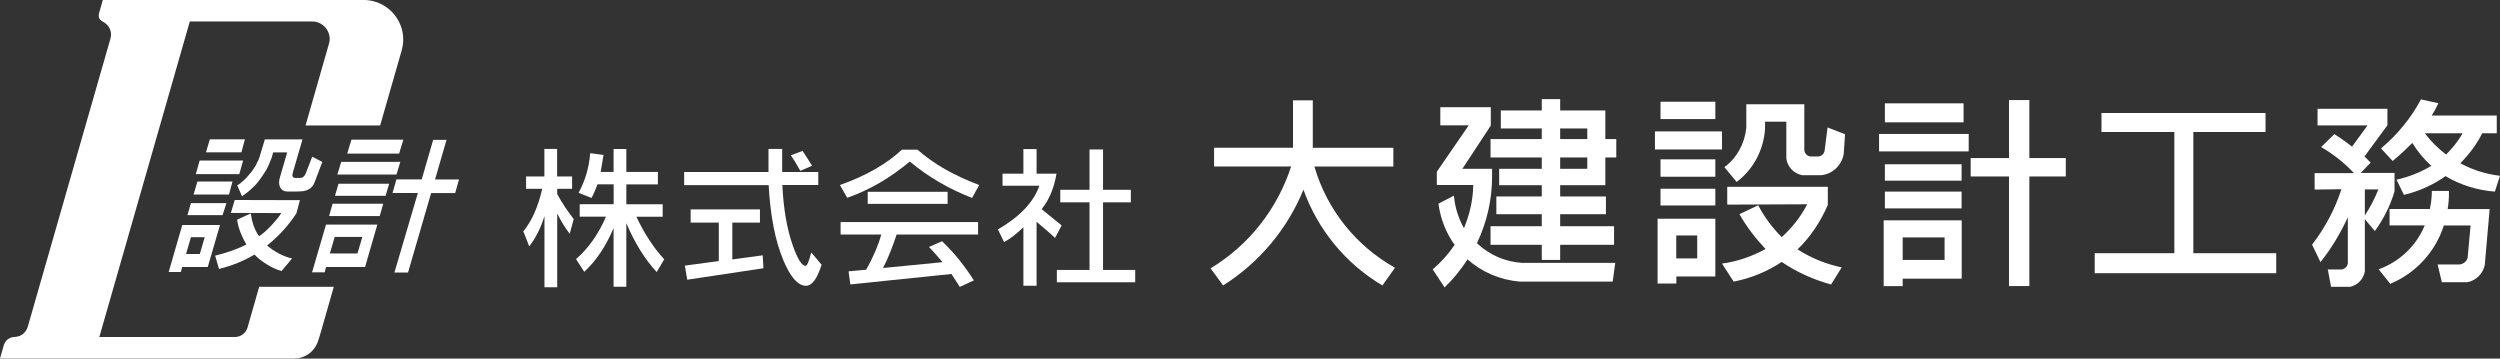 <?xml version="1.0" encoding="UTF-8"?><svg id="_レイヤー_2" xmlns="http://www.w3.org/2000/svg" width="292.26" height="41.92" viewBox="0 0 292.26 41.92"><rect x="0" y="0" width="292.26" height="41.92" fill="#333333" stroke="none"/><defs><style>.cls-1{fill:#fff;fill-rule:evenodd;}</style></defs><g id="_レイヤー_5"><path class="cls-1" d="M30.96,16.3h4.4s-1.14,3.93-1.14,3.93c-.07.23-.07.56.28.57h.63c.31,0,.53-.31.61-.52l.76-1.96,1.18.61-.93,2.45c-.25.66-.9.97-1.57.99-.16,0-.37.02-.54.02h-1.03c-.84,0-1.18-.78-.87-1.71l.83-2.86h-1.64s-.16.6-.16.6c-.12.3-.24.6-.36.87-.12.3-.27.56-.47.87-.16.26-.35.53-.54.79-.19.26-.39.53-.62.75-.23.23-.46.45-.73.68-.23.19-.49.38-.76.56l-.56-1.28c.23-.11.42-.26.57-.41.19-.15.38-.34.53-.49.15-.19.34-.38.46-.56v.04c.15-.23.31-.41.42-.6.16-.23.27-.41.35-.64.12-.19.2-.41.28-.64l.61-2.03h0ZM27.45,23.38l7.61.02-.41,1.54c-.83,1.27-1.86,2.49-3.42,3.76.75.67,1.89,1.29,2.91,1.52l-1.23,1.47c-1.09-.3-2.41-1.13-3.16-1.93-1.18.71-2.63,1.31-4.15,1.68l-.45-1.55c1.2-.31,2.5-.71,3.65-1.31-.36-.59-.95-1.8-1.08-2.9l1.59-.73c.14.95.41,1.88.97,2.66.81-.44,2.33-2.18,2.6-2.7l-5.89-.02.45-1.51h0ZM22.33,23.75h4.14s-.45,1.4-.45,1.4h-4.11s.41-1.4.41-1.4h0ZM23.07,21.22h4.11s-.41,1.52-.41,1.52h-4.14s.45-1.52.45-1.52h0ZM23.34,18.77h5.08s-.45,1.59-.45,1.59h-5.08s.45-1.59.45-1.59h0ZM24.52,16.29h4.11s-.41,1.52-.41,1.52h-4.14s.45-1.52.45-1.52h0ZM21.32,26.3h4.4s-1.43,4.91-1.43,4.91h-2.99s-.16.59-.16.59h-1.42s1.59-5.5,1.59-5.5h0ZM22.33,27.73h1.6s-.57,1.96-.57,1.96h-1.61s.57-1.96.57-1.96h0Z"/><path class="cls-1" d="M50.85,20.98h2.81s-.45,1.59-.45,1.59h-2.81s-2.7,9.29-2.7,9.29h-1.59s2.74-9.3,2.74-9.3h-2.96s.45-1.59.45-1.59h2.96s1.34-4.62,1.34-4.62h1.56s-1.34,4.63-1.34,4.63h0ZM38.12,31.2l-.16.64h-1.48s1.63-5.58,1.63-5.58h6s-1.43,4.95-1.43,4.95h-4.55ZM41.08,16.33h6.07s-.49,1.63-.49,1.63h-6.07s.49-1.63.49-1.63h0ZM39.89,18.92h6.91s-.45,1.48-.45,1.48h-6.91s.45-1.48.45-1.48h0ZM39.57,21.48h5.92s-.41,1.41-.41,1.41h-5.92s.41-1.41.41-1.41h0ZM38.88,23.82h5.92s-.41,1.44-.41,1.44h-5.92s.41-1.44.41-1.44h0ZM39.14,27.7h3.22s-.57,1.93-.57,1.93h-3.23s.57-1.93.57-1.93h0Z"/><path class="cls-1" d="M12.02,0h27.91s2.52,0,2.52,0h.08c.07,0,.13,0,.2,0,2.45.12,4.41,2.15,4.41,4.62,0,.49-.09.95-.22,1.41l-2.48,8.64h-8.72l2.7-9.43c.07-.23.12-.45.12-.69,0-1.06-.81-1.93-1.84-2.03-.14-.01-.28-.01-.42-.01h-14.09l-10.58,36.89h15.84c.69,0,1.28-.45,1.48-1.08l1.37-4.79h8.72l-1.5,5.25c-.07.25-.14.49-.22.73-.03.08-.05.16-.08.24-.02.06-.04.12-.06.18-.02.07-.05.14-.08.21-.45,1.04-1.47,1.77-2.67,1.77H0l.39-1.37c.05-.18.1-.35.2-.51.21-.36.59-.6,1.02-.63.35-.03.63-.06.94-.26.19-.12.35-.28.47-.46.11-.16.19-.35.24-.53L12.89,4.59c.05-.18.09-.35.09-.54,0-.48-.2-.91-.52-1.21-.14-.14-.3-.23-.47-.33-.25-.15-.45-.3-.45-.7,0-.17.06-.36.11-.52L12.02,0h0Z"/><path class="cls-1" d="M153.47,11.74v5.54h9.42v2.19h-9.23c1.47,5.05,4.86,9.27,9.42,11.83l-1.47,2.07c-4.26-2.52-7.54-6.48-9.23-11.19-1.89,4.6-5.16,8.52-9.39,11.19l-1.47-2c4.49-2.71,7.8-6.93,9.42-11.91h-9.01v-2.19h9.23v-5.54h2.3ZM168.4,12.53h5.88v2.15l-3.32,5.05h3.47v.9c0,2.71-.6,5.35-1.77,7.8,1.43,1.36,3.32,2.19,5.28,2.3h10.89l-.3,2.19h-10.86c-2.26-.19-4.41-1.09-6.11-2.6-.75,1.17-1.66,2.3-2.68,3.28l-1.39-2.11c.98-.83,1.85-1.81,2.56-2.86-1.02-1.43-1.66-3.09-1.89-4.82l1.81-.94c.11,1.36.53,2.64,1.17,3.81.68-1.62,1.06-3.32,1.09-5.05h-4.26v-1.55l3.73-5.43h-3.32v-2.11h0ZM194.12,11.89h6.41v2.03h-6.41v-2.03h0ZM193.47,15.36h7.84v2.11h-7.84v-2.11h0ZM194.12,18.63h6.41v2.03h-6.41v-2.03h0ZM194.12,22.06h6.41v1.96h-6.41v-1.96h0ZM204.14,12.19h6.79v5.35c.04.38.3.68.68.75h.98c.38-.04.68-.34.72-.72l.34-2.67,2.04.79-.15,2.3c-.23,1.32-1.28,2.34-2.6,2.49h-2.26c-.98-.19-1.73-.98-1.85-1.96v-4.3h-2.49v.83c-.15,2.45-1.36,4.75-3.32,6.22l-1.43-1.73c1.47-1.09,2.37-2.75,2.56-4.6v-2.75h0ZM201.92,21.84h11.76v2.11c-.83,1.92-2,3.73-3.54,5.2,1.58,1.02,3.35,1.73,5.16,2.11l-1.24,2c-2.04-.57-4-1.43-5.77-2.64-1.7,1.13-3.62,1.92-5.62,2.3l-1.36-2.11c1.77-.23,3.5-.83,5.09-1.7-1.17-1.24-2.22-2.6-3.05-4.07l2.19-1.05c.72,1.39,1.66,2.64,2.75,3.73,1.21-1.09,2.22-2.37,2.98-3.84l-9.35.04v-2.07h0ZM220.35,22.4h8.97v1.96h-8.97v-1.96h0ZM220.35,19.2h8.97v1.92h-8.97v-1.92h0ZM219.67,15.66h10.48v2.04h-10.48v-2.04h0ZM220.35,12.08h9.2v2.22h-9.2v-2.22h0ZM237.24,18.48h4.26v2.15h-4.26v12.81h-2.38v-12.81h-4.48v-2.15h4.48v-6.78h2.38v6.78h0ZM245.67,13.21h19.18v2.22h-8.44v14.17h9.69v2.34h-21.22v-2.34h9.31v-14.17h-8.52v-2.22h0ZM286.11,24.44h4.94l-.57,6.52c-.19,1.02-1.02,1.85-2.04,2.03h-2.98l-.49-2.07h2.53c.49-.04.9-.38.98-.83l.34-3.73h-3.13c-.98,3.09-3.28,5.58-6.26,6.82l-1.36-1.7c2.45-.87,4.41-2.75,5.39-5.13h-4.11v-1.92h4.71c.15-.68.23-1.39.23-2.11h2v.23c0,.64-.04,1.24-.15,1.88h-.04ZM193.78,25.57h6.75v6.75h-4.56v.83h-2.19v-7.57h0ZM195.96,27.53h2.45v2.68h-2.45v-2.68h0ZM222.43,32.58v.87h-2.22v-7.69h9.12v6.82h-6.9ZM222.43,27.75h4.9v2.64h-4.9v-2.64h0ZM284.27,13.51h7.61v2.07h-1.7c-.64,1.28-1.51,2.45-2.56,3.5,1.43.79,3.02,1.28,4.64,1.47l-.6,1.85c-2-.15-4-.75-5.77-1.81-1.43,1.02-3.09,1.77-4.86,2.19l-.87-1.77c1.47-.34,2.83-.87,4.07-1.62-.87-.79-1.62-1.7-2.22-2.68-.72.72-1.47,1.43-2.3,2.11l-1.36-1.47c1.92-1.62,3.51-3.54,4.67-5.73l2.04.45c-.23.49-.49.98-.79,1.43h0ZM283.47,15.58h4.41c-.49.9-1.17,1.73-1.92,2.49-.94-.72-1.77-1.54-2.49-2.49h0ZM270.92,12.72h8.18v1.92l-2.68,3.65c.26.26.49.49.72.72l-1.17,1.21h3.96v2.15c-.49,1.66-1.28,3.24-2.3,4.64l-1.17-1.39v6.1c-.15.9-.83,1.62-1.73,1.81h-2.22l-.38-2.03h1.66c.38-.08.68-.41.68-.79v-5.31c-.87,1.88-1.92,3.65-3.2,5.24l-.98-2.04c1.51-1.96,2.68-4.15,3.43-6.48l-3.13.04v-1.92h4.6c-1.13-1.21-2.41-2.22-3.84-3.05l1.54-1.51c.72.45,1.43.94,2.07,1.47l1.81-2.49h-5.84v-1.92h0ZM276.46,22.14h1.58c-.41,1.05-.94,2.07-1.58,3.05v-3.05h0ZM175.45,12.91h4.79v-1.32h2.15v1.32h5.28v3.35h1.28v2.15h-1.28v3.24h-5.28v1.32h5.35v2.07h-5.35v1.4h6.3v2.18h-6.3v1.77h-2.15v-1.77h-5.99v-2.18h5.99v-1.4h-5.31v-2.07h5.31v-1.32h-4.98v-1.92h4.98v-1.32h-5.99v-2.15h5.99v-1.24h-4.79v-2.11h0ZM182.39,18.41h3.17v1.32h-3.17v-1.32h0ZM182.39,15.02h3.17v1.24h-3.17v-1.24h0Z"/><path class="cls-1" d="M70.55,18.13l-.33,1.97h1.51v-2.68h1.49v2.68h3.69v1.46h-3.69v2.32h4.25v1.46h-3.07c.47,1,.97,1.91,1.52,2.74.54.83,1.12,1.58,1.73,2.23l-.88,1.49c-.68-.73-1.32-1.57-1.91-2.52-.59-.95-1.14-2.02-1.64-3.19v7.43h-1.49v-6.85c-.45,1.05-.95,2-1.52,2.85-.57.85-1.2,1.6-1.91,2.26l-.96-1.49c.74-.64,1.4-1.38,1.98-2.21.58-.83,1.09-1.74,1.52-2.75h-3.07v-1.46h3.97v-2.32h-1.9c-.09.26-.18.52-.3.78-.11.26-.24.53-.39.81l-1.51-.6c.35-.63.64-1.33.88-2.09.24-.77.4-1.61.48-2.54l1.55.2h0ZM66.88,20.63v1.44h-1.74v.62c.26.48.55.96.87,1.45.32.49.68.98,1.06,1.47l-.47,1.72c-.23-.31-.47-.65-.72-1.04-.25-.39-.49-.84-.74-1.33v8.62h-1.49v-8.32c-.21.68-.46,1.31-.76,1.9-.29.59-.63,1.14-1.02,1.64l-.69-1.75c.48-.59.91-1.29,1.28-2.12.37-.82.68-1.77.93-2.86h-1.89v-1.44h2.14v-3.22h1.49v3.22h1.74Z"/><path class="cls-1" d="M95.66,20.1v1.53h-4.2c.13,2.79.54,5.14,1.22,7.07.56,1.58,1.06,2.38,1.49,2.38.09,0,.19-.13.3-.39.1-.25.23-.64.37-1.18l1.21,1.44c-.27.83-.55,1.45-.84,1.84-.3.41-.63.62-.99.62-.93,0-1.81-1-2.65-3-.95-2.27-1.52-5.2-1.71-8.77h-9.88v-1.53h9.86v-2.7h1.6v2.7h4.22ZM88.84,24.48v1.54h-3.23v4.31l3.55-.48.09,1.51-8.91,1.34-.28-1.65,3.97-.53v-4.5h-3.29v-1.54h8.1ZM94.93,19.38l-1.37.59c-.17-.3-.34-.6-.52-.9-.18-.3-.37-.6-.59-.91l1.37-.52c.2.29.39.58.57.87.18.29.36.58.54.87h0Z"/><path class="cls-1" d="M99.04,23.12l-.85-1.49c1.55-.55,2.93-1.17,4.14-1.87,1.21-.7,2.24-1.45,3.1-2.26h1.83c.94.83,2.01,1.58,3.2,2.27,1.2.68,2.53,1.3,4.01,1.86l-.83,1.51c-1.36-.53-2.64-1.14-3.85-1.85-1.21-.7-2.36-1.51-3.43-2.41-1.13.95-2.3,1.78-3.52,2.49-1.22.71-2.48,1.29-3.79,1.75h0ZM110.78,22.42v1.41h-9.34v-1.41h9.34ZM114.34,25.96v1.46h-9.52c-.23.7-.48,1.38-.74,2.04-.26.66-.55,1.28-.85,1.87l6.96-.68c-.21-.25-.45-.52-.71-.82-.26-.3-.55-.62-.88-.96l1.53-.67c.77.74,1.46,1.49,2.07,2.26.61.77,1.16,1.54,1.65,2.32l-1.65.76-.97-1.51-11.82,1.22-.21-1.53,2.06-.19c.36-.63.69-1.29.99-1.98.3-.68.56-1.39.78-2.13h-4.76v-1.46h16.08Z"/><path class="cls-1" d="M132.2,22.19v1.46h-3.25v7.91h3.76v1.44h-9.16v-1.44h3.82v-7.91h-3.42v-1.46h3.42v-4.72h1.58v4.72h3.25ZM121.18,17.43v2.87h2.33c-.14.83-.35,1.58-.63,2.26-.28.69-.65,1.31-1.11,1.89l2.34,1.9-.77,1.46c-.48-.44-.92-.84-1.32-1.17-.34-.3-.62-.53-.84-.71v7.47h-1.54v-6.84c-.36.35-.73.68-1.11.98-.38.3-.76.55-1.15.76l-.72-1.48c1.27-.74,2.31-1.53,3.11-2.37.81-.84,1.39-1.76,1.74-2.74h-4.31v-1.41h2.44v-2.87h1.54Z"/></g></svg>
